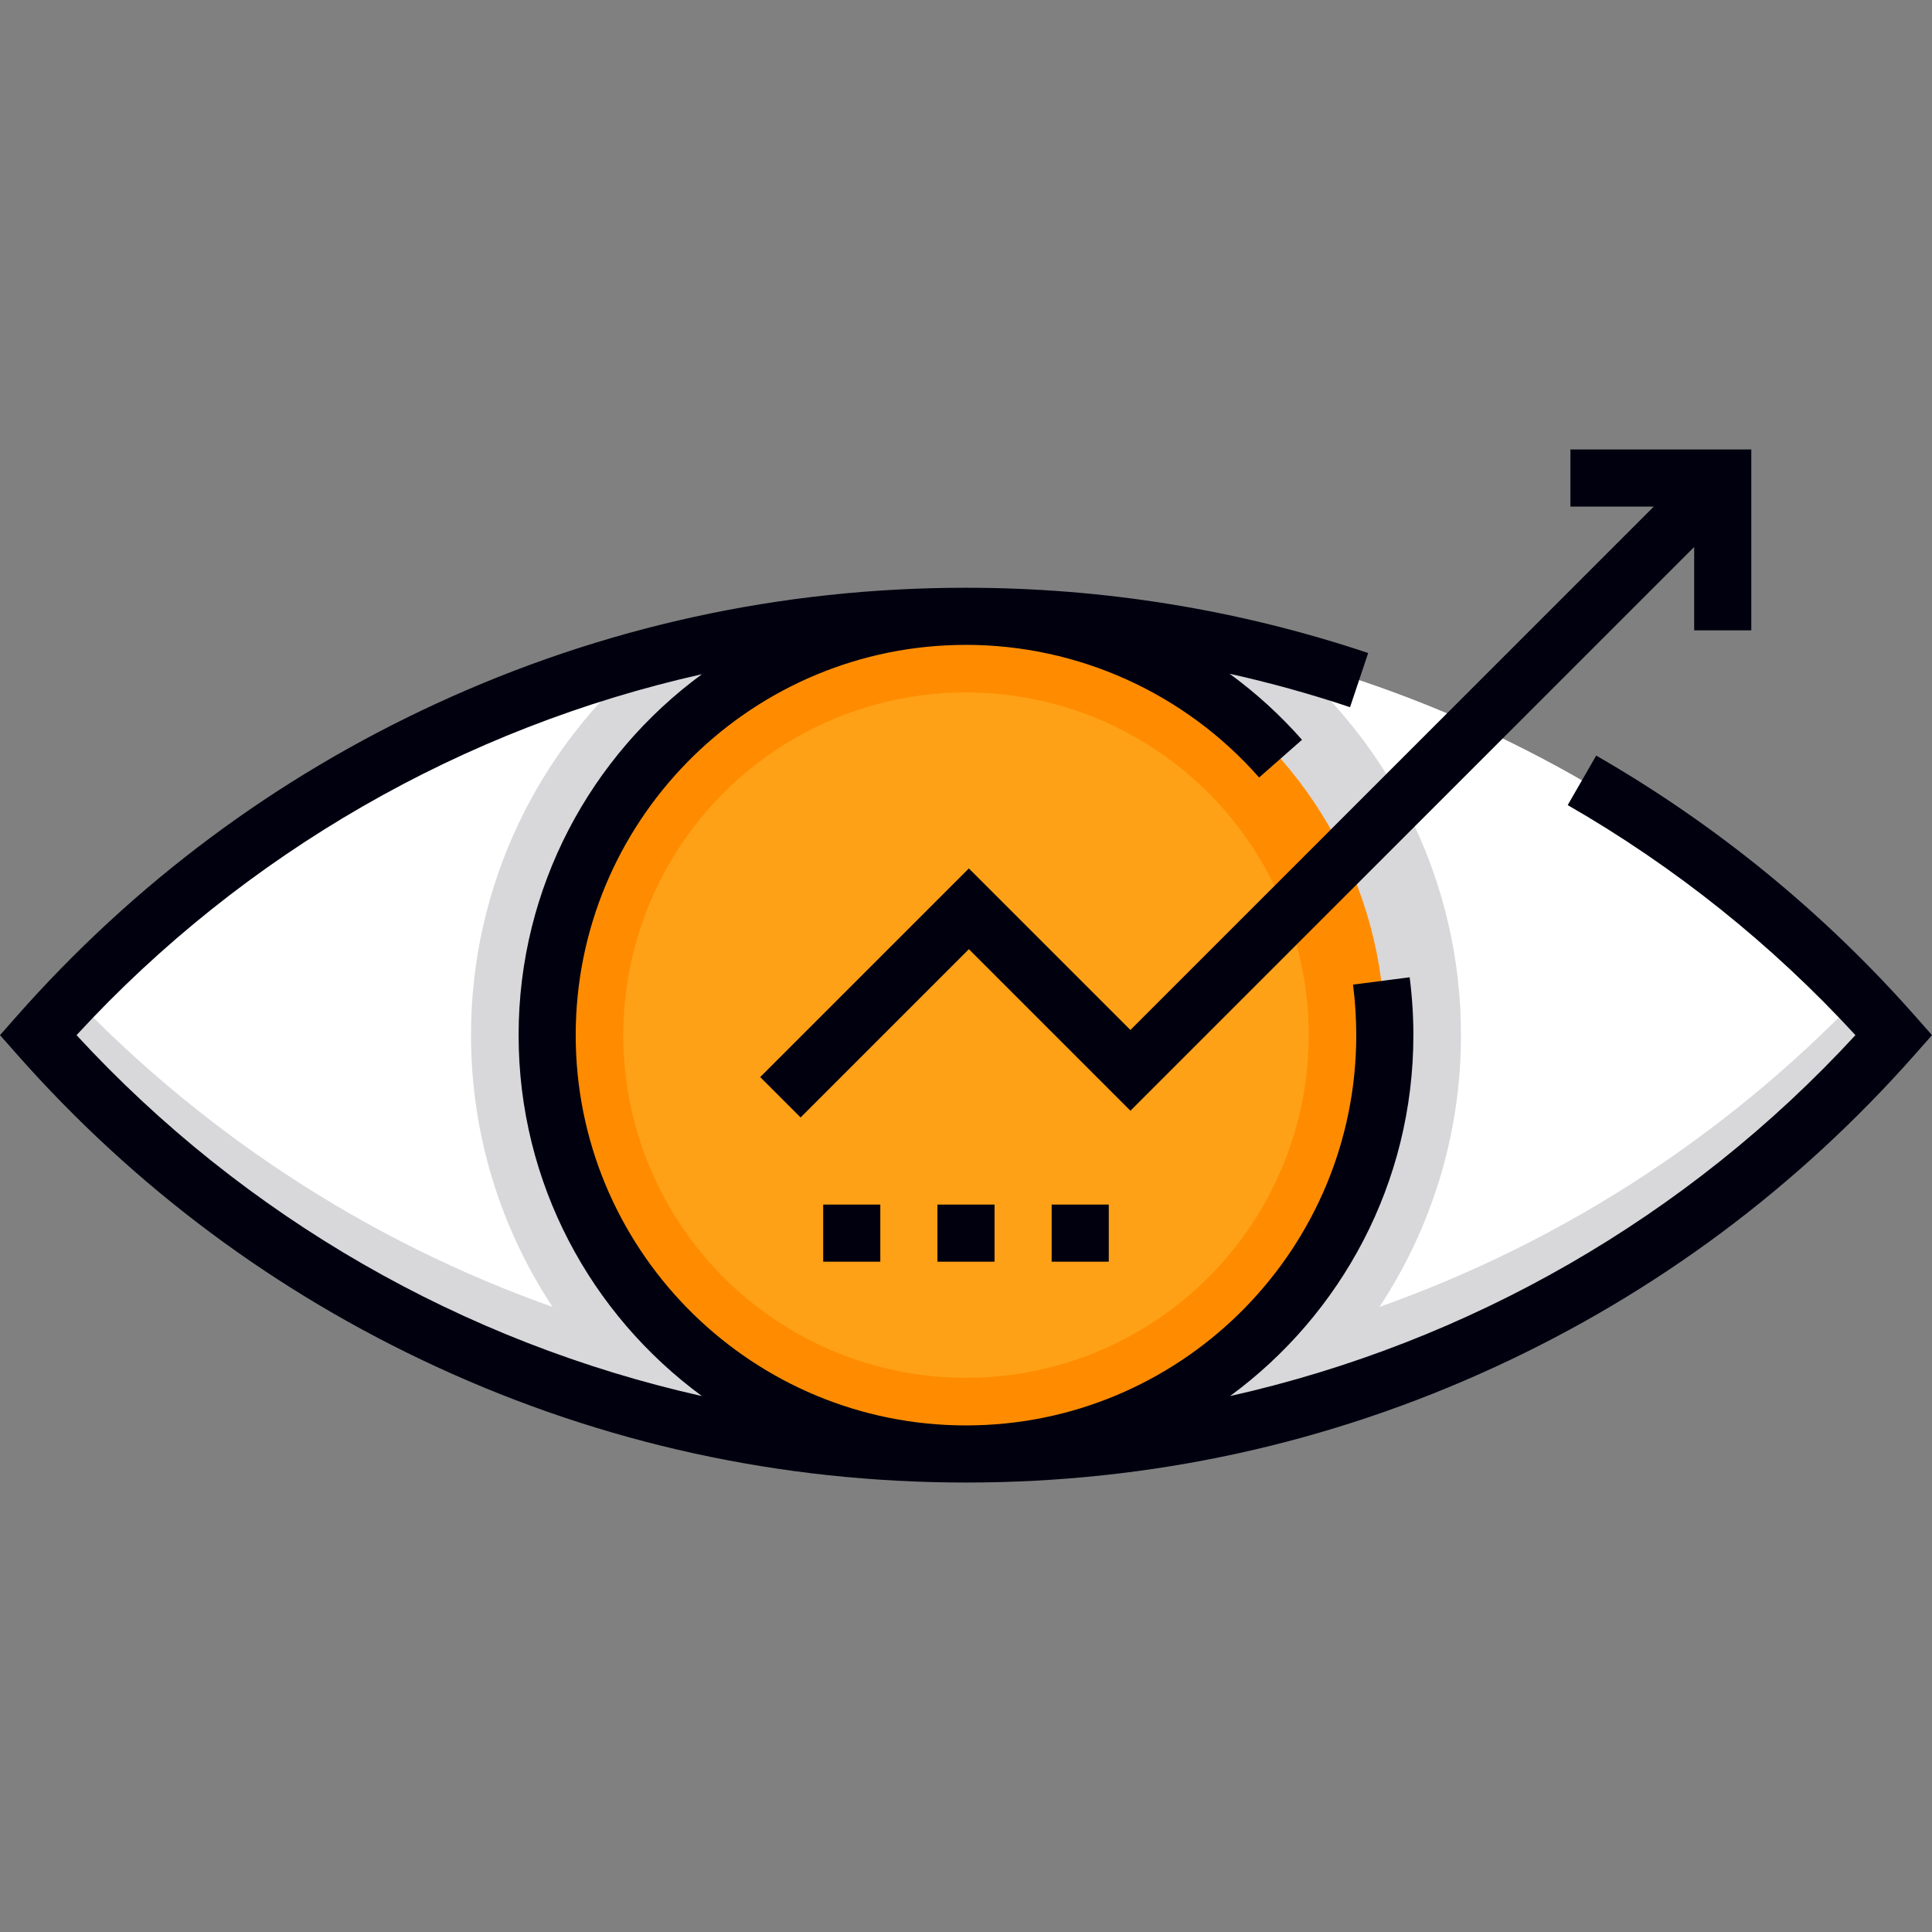 <svg xmlns="http://www.w3.org/2000/svg" xmlns:xlink="http://www.w3.org/1999/xlink" id="Capa_1" x="0px" y="0px" viewBox="0 0 512.002 512.002" style="enable-background:new 0 0 512.002 512.002;" xml:space="preserve"><rect x="0" y="0" width="512.002" height="512.002" fill="#808080" stroke="none"/><path style="" d="M256,163.328c-97.928,0-185.814,42.937-245.904,110.996C70.186,342.383,158.072,385.321,256,385.321 s185.814-42.937,245.904-110.996C441.814,206.266,353.928,163.328,256,163.328z" fill="#FFFFFF"></path><path style="" d="M492.609,264.234c-36.353,37.878-81.718,67.027-132.636,84.045c1.87-0.625,3.735-1.258,5.589-1.916 c13.653-20.69,21.616-45.449,21.616-72.039c0-39.963-17.968-75.802-46.243-99.882c-27.089-7.246-55.559-11.115-84.934-11.115 s-57.845,3.868-84.934,11.115c-28.275,24.08-46.243,59.919-46.243,99.882c0,26.591,7.962,51.349,21.616,72.039 c1.855,0.658,3.72,1.292,5.589,1.916c-50.918-17.019-96.282-46.167-132.636-84.045c-3.166,3.3-6.268,6.662-9.295,10.091 c60.09,68.059,147.976,110.996,245.904,110.996s185.814-42.937,245.904-110.996C498.876,270.895,495.775,267.534,492.609,264.234z" fill="#D8D7DA"></path><circle style="fill: rgb(255, 140, 0);" cx="255.998" cy="274.323" r="110.996" fill="#FDBF44"></circle><circle style="fill: rgb(255, 161, 22);" cx="255.998" cy="274.323" r="90.815" fill="#FDD844"></circle><rect x="248.43" y="319.227" width="15.136" height="15.136" fill="#000000" style="fill: rgb(0, 0, 15);"></rect><rect x="278.702" y="319.227" width="15.136" height="15.136" fill="#000000" style="fill: rgb(0, 0, 15);"></rect><rect x="218.158" y="319.227" width="15.136" height="15.136" fill="#000000" style="fill: rgb(0, 0, 15);"></rect><polygon points="299.572,272.951 256.761,230.141 201.462,285.438 212.167,296.141 256.761,251.546 299.572,294.356 448.976,144.953 448.976,167.044 464.112,167.044 464.112,119.113 416.182,119.113 416.182,134.249 438.273,134.249 " fill="#000000" style="fill: rgb(0, 0, 15);"></polygon><path d="M507.577,269.316c-24.325-27.552-52.779-50.793-84.567-69.077l-7.547,13.12c28.412,16.344,54.035,36.833,76.249,60.965 c-44.553,48.373-102.564,81.485-165.743,95.653c29.439-21.594,48.592-56.426,48.592-95.652c0-5.114-0.332-10.273-0.986-15.332 l-15.012,1.941c0.571,4.418,0.862,8.923,0.862,13.391c0,56.125-44.936,101.952-100.72,103.393c-0.903,0.008-1.804,0.035-2.708,0.035 s-1.804-0.028-2.707-0.035c-55.784-1.441-100.721-47.267-100.721-103.393s44.936-101.952,100.721-103.393 c0.903-0.008,1.803-0.035,2.707-0.035c29.718,0,58.032,12.812,77.683,35.153l11.364-9.998c-5.788-6.58-12.235-12.432-19.193-17.505 c10.777,2.399,21.429,5.35,31.924,8.865l4.807-14.352c-34.271-11.478-70.131-17.298-106.585-17.298 c-48.971,0-96.178,10.32-140.311,30.671C73.057,206.093,35.62,233.978,4.42,269.317L0,274.324l4.423,5.009 c31.2,35.338,68.637,63.223,111.268,82.884c44.131,20.353,91.34,30.671,140.311,30.671s96.178-10.32,140.311-30.671 c42.631-19.66,80.068-47.546,111.268-82.884l4.423-5.009L507.577,269.316z M20.286,274.324 c44.553-48.373,102.564-81.485,165.743-95.653c-29.439,21.594-48.592,56.426-48.592,95.653s19.153,74.058,48.592,95.653 C122.849,355.81,64.839,322.698,20.286,274.324z" fill="#000000" style="fill: rgb(0, 0, 15);"></path></svg>